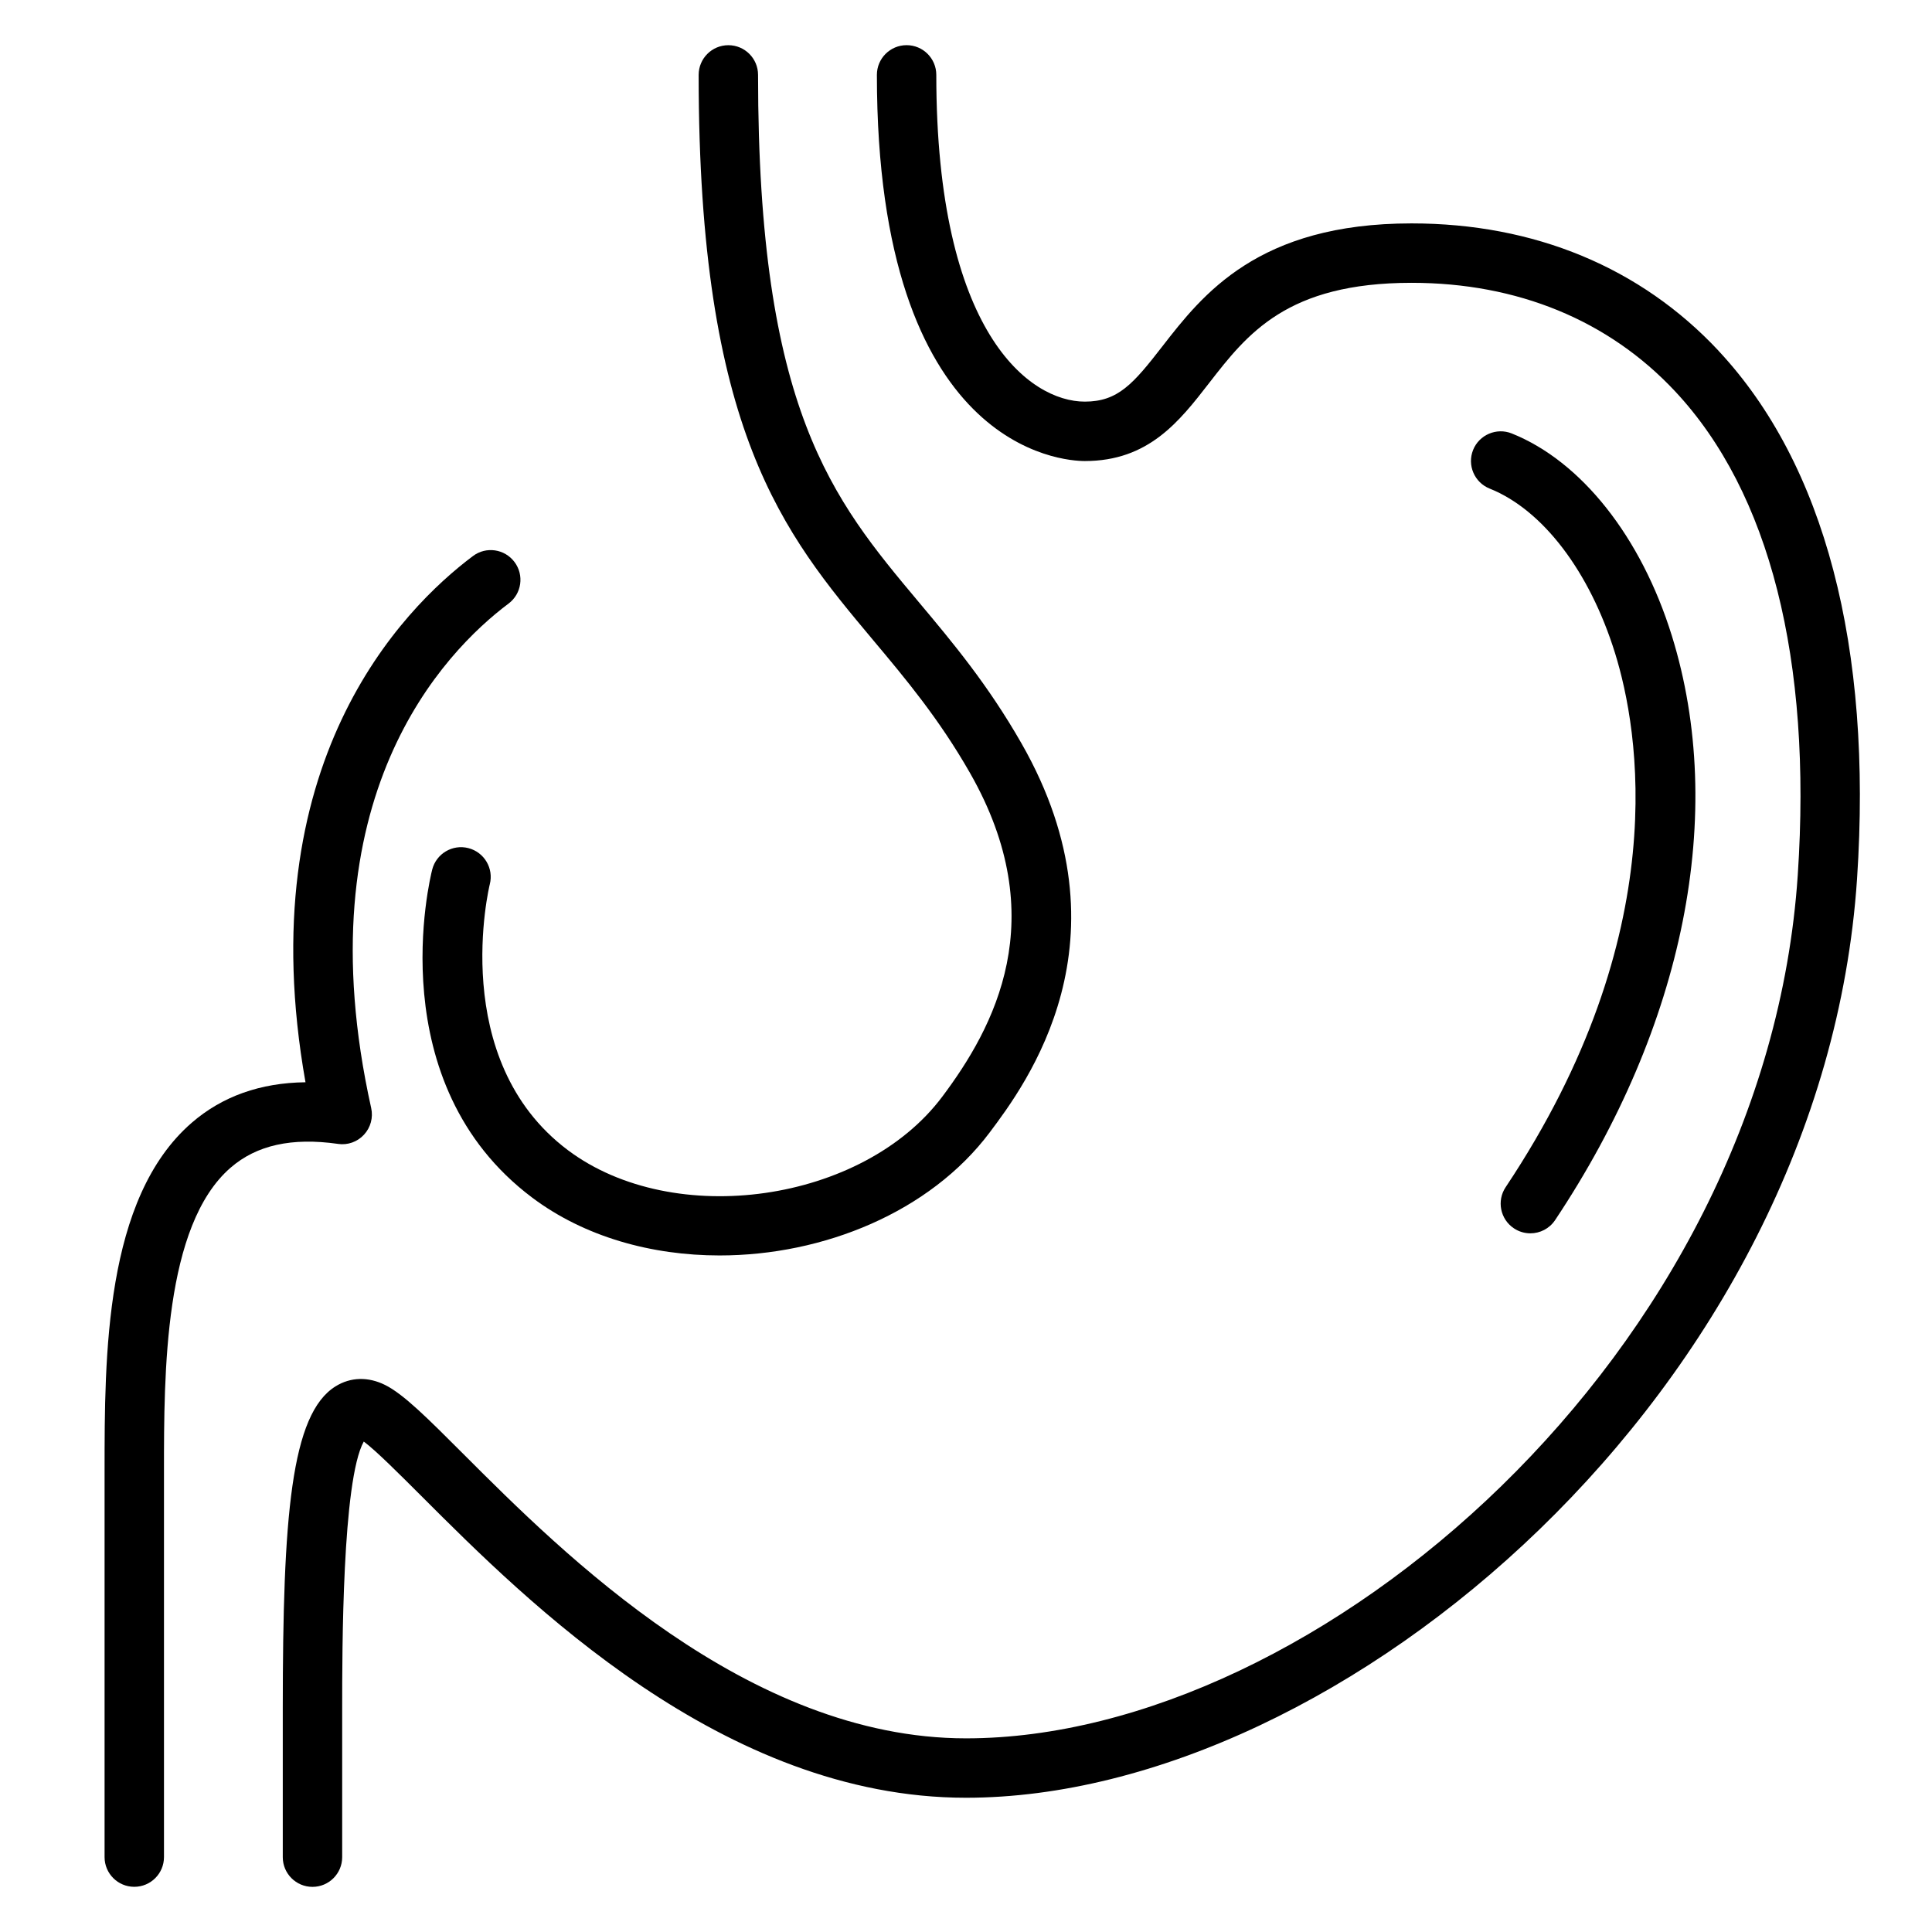 <?xml version="1.0" encoding="UTF-8"?>
<!-- Uploaded to: SVG Repo, www.svgrepo.com, Generator: SVG Repo Mixer Tools -->
<svg fill="#000000" width="800px" height="800px" version="1.1" viewBox="144 144 512 512" xmlns="http://www.w3.org/2000/svg">
 <g>
  <path d="m599.42 236.94c-20.648-22.074-48.777-33.738-81.344-33.738-40.746 0-55.402 18.887-66.109 32.676-7.629 9.832-11.688 14.555-20.48 14.555-14.617 0-39.359-18.238-39.359-86.594 0-4.344-3.519-7.871-7.871-7.871-4.352 0-7.871 3.527-7.871 7.871 0 99.465 49.461 102.34 55.105 102.34 16.895 0 25.047-10.492 32.922-20.648 10.141-13.066 20.633-26.582 53.664-26.582 28.086 0 52.246 9.941 69.84 28.75 25.082 26.797 36.312 71.117 32.512 128.16-8.445 126.75-127.49 228.82-220.43 228.82-57.875 0-106.86-49.012-133.18-75.336-9.539-9.539-15.848-15.855-20.742-18.301-4.488-2.242-9.156-2.125-13.129 0.34-11.844 7.316-14.008 34.508-14.008 85.426v39.359c0 4.344 3.519 7.871 7.871 7.871s7.871-3.527 7.871-7.871v-39.359c0-15.383 0-60.504 5.723-70.785 3.266 2.434 9.352 8.535 15.281 14.453 27.93 27.945 79.91 79.945 144.31 79.945 99.605 0 227.15-108.62 236.14-243.51 4.102-61.504-8.605-109.9-36.723-139.96z"/>
  <path d="m273.8 378.34c1.078-4.211-1.465-8.5-5.676-9.582-4.211-1.078-8.5 1.465-9.582 5.676-0.586 2.301-13.938 56.625 26.523 86.969 13.832 10.375 31.59 15.305 49.633 15.305 27.551 0 55.75-11.492 71.598-32.621 9.453-12.602 38.211-50.941 8.406-103.09-8.902-15.578-18.23-26.719-27.262-37.488-22.828-27.25-42.547-50.785-42.547-139.66 0-4.344-3.519-7.871-7.871-7.871-4.352 0-7.871 3.527-7.871 7.871 0 94.598 22.457 121.39 46.223 149.77 8.59 10.242 17.461 20.828 25.664 35.188 22.113 38.699 6.398 67.52-7.336 85.836-21.051 28.07-71.109 35.227-99.195 14.168-31.969-23.973-20.824-70.016-20.707-70.465z"/>
  <path d="m233.57 447.15c2.59 0.371 5.133-0.543 6.887-2.441 1.762-1.898 2.473-4.535 1.914-7.055-18.293-82.309 19.367-120.92 36.402-133.7 3.481-2.606 4.188-7.543 1.574-11.02-2.613-3.481-7.543-4.195-11.012-1.574-18.742 14.051-59.34 55.145-44.375 139.45-11.973 0.141-22.09 3.738-30.164 10.746-23.082 20.016-23.082 61.77-23.082 92.258v102.34c0 4.344 3.519 7.871 7.871 7.871 4.352 0 7.871-3.527 7.871-7.871v-102.34c0-25.906 0-65.055 17.648-80.359 6.906-5.988 16.219-8.051 28.465-6.312z"/>
  <path d="m545.2 469.52c1.344 0.898 2.863 1.324 4.359 1.324 2.543 0 5.047-1.227 6.559-3.504 34.266-51.395 45.539-107.86 30.93-154.89-8.133-26.184-23.992-46.207-42.43-53.586-4-1.605-8.621 0.348-10.234 4.383-1.613 4.039 0.355 8.621 4.394 10.234 14.066 5.629 26.496 21.938 33.234 43.633 6.242 20.105 15.918 74.129-28.992 141.49-2.418 3.617-1.441 8.508 2.18 10.914z"/>
 </g>
</svg>